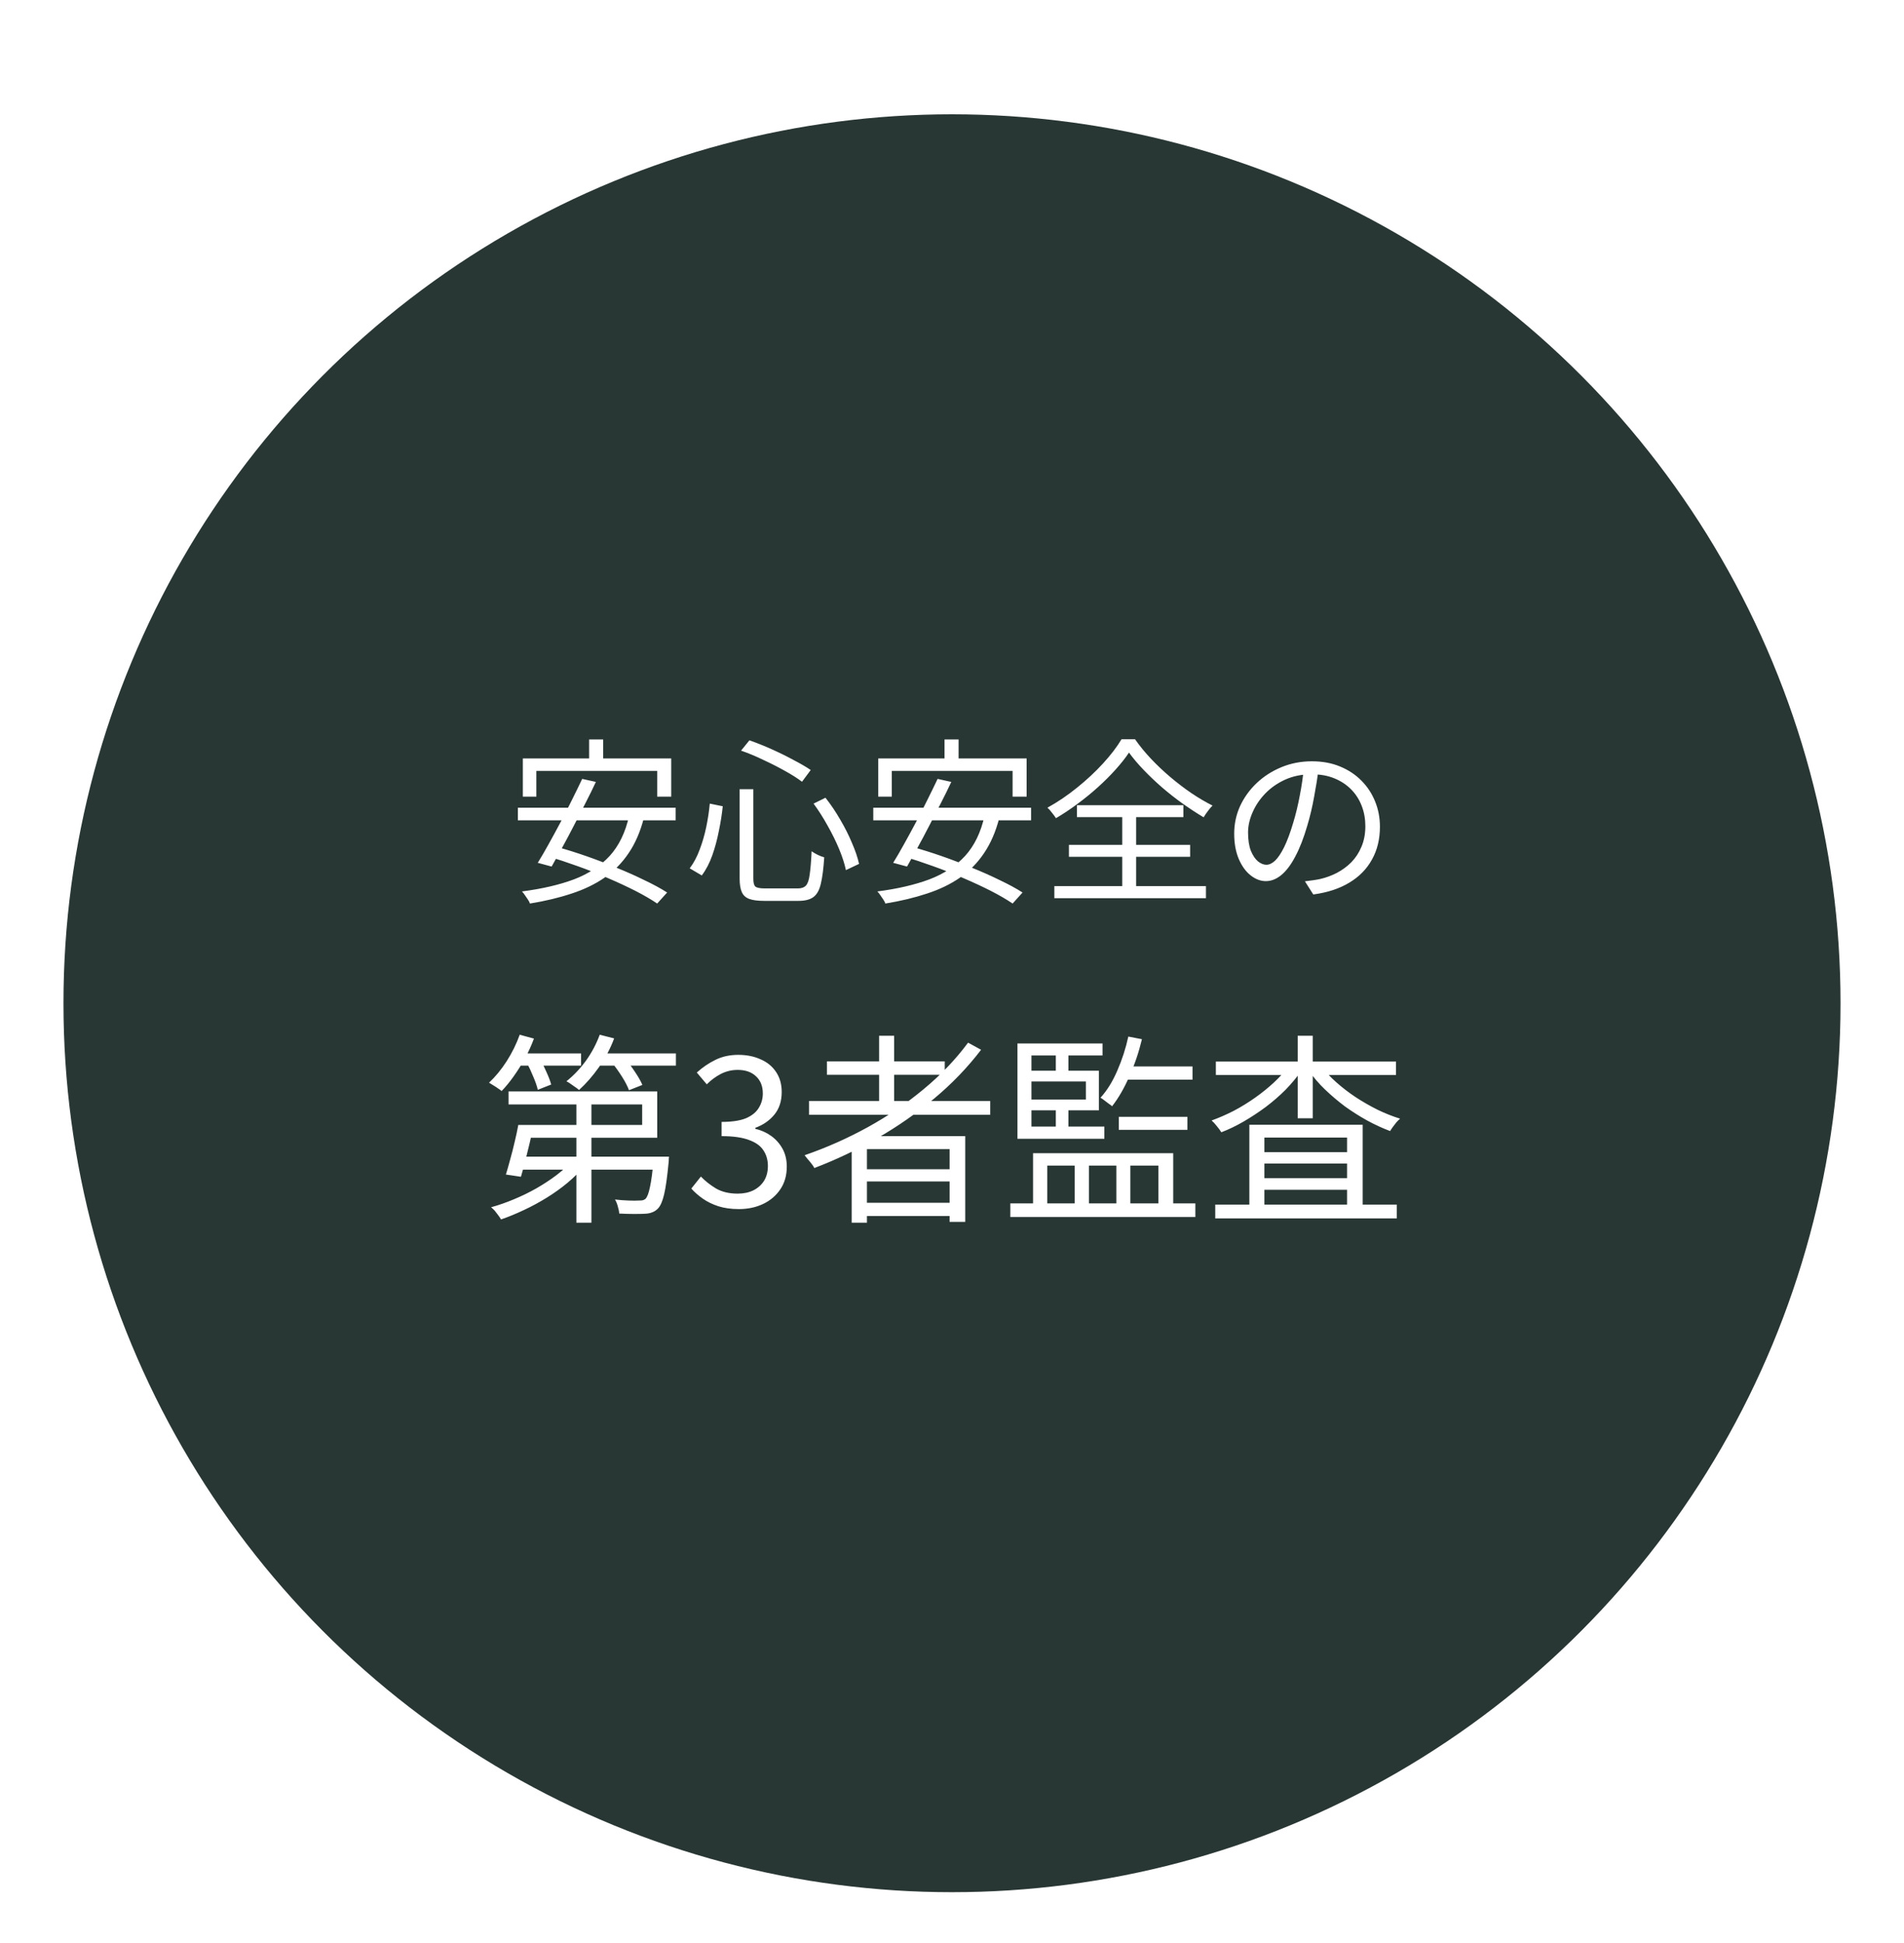 <svg width="150" height="153" viewBox="0 0 150 153" fill="none" xmlns="http://www.w3.org/2000/svg">
<g filter="url(#filter0_d_1169_1943)">
<circle cx="75" cy="75" r="70" fill="#293734"/>
</g>
<path d="M46.412 58.226H47.518V60.494H46.412V58.226ZM41.19 59.724H52.88V62.734H51.774V60.704H42.254V62.734H41.19V59.724ZM45.866 61.334L46.944 61.572C46.692 62.113 46.412 62.683 46.104 63.28C45.805 63.868 45.497 64.465 45.18 65.072C44.872 65.669 44.569 66.239 44.27 66.78C43.971 67.321 43.701 67.807 43.458 68.236L42.366 67.942C42.627 67.522 42.907 67.041 43.206 66.5C43.514 65.949 43.827 65.375 44.144 64.778C44.461 64.181 44.765 63.588 45.054 63C45.353 62.403 45.623 61.847 45.866 61.334ZM49.562 64.246L50.724 64.414C50.444 65.497 50.043 66.421 49.52 67.186C49.007 67.951 48.372 68.595 47.616 69.118C46.869 69.631 46.006 70.047 45.026 70.364C44.046 70.691 42.954 70.952 41.75 71.148C41.722 71.055 41.666 70.947 41.582 70.826C41.507 70.714 41.428 70.597 41.344 70.476C41.269 70.364 41.195 70.271 41.12 70.196C42.707 69.991 44.074 69.673 45.222 69.244C46.37 68.805 47.308 68.189 48.036 67.396C48.764 66.593 49.273 65.543 49.562 64.246ZM40.798 63.602H53.23V64.596H40.798V63.602ZM43.192 67.438L43.892 66.696C44.639 66.901 45.413 67.144 46.216 67.424C47.019 67.704 47.807 68.007 48.582 68.334C49.366 68.651 50.099 68.978 50.78 69.314C51.471 69.641 52.063 69.963 52.558 70.28L51.774 71.148C51.307 70.831 50.738 70.499 50.066 70.154C49.403 69.818 48.68 69.482 47.896 69.146C47.121 68.81 46.328 68.497 45.516 68.208C44.713 67.919 43.939 67.662 43.192 67.438ZM58.27 62.146H59.348V69.188C59.348 69.515 59.404 69.725 59.516 69.818C59.637 69.911 59.889 69.958 60.272 69.958C60.365 69.958 60.529 69.958 60.762 69.958C60.995 69.958 61.252 69.958 61.532 69.958C61.812 69.958 62.073 69.958 62.316 69.958C62.559 69.958 62.741 69.958 62.862 69.958C63.142 69.958 63.352 69.883 63.492 69.734C63.632 69.585 63.73 69.3 63.786 68.88C63.851 68.451 63.903 67.835 63.94 67.032C64.071 67.125 64.229 67.219 64.416 67.312C64.612 67.405 64.785 67.471 64.934 67.508C64.878 68.385 64.789 69.076 64.668 69.58C64.556 70.075 64.365 70.425 64.094 70.63C63.823 70.835 63.431 70.938 62.918 70.938C62.853 70.938 62.727 70.938 62.54 70.938C62.353 70.938 62.139 70.938 61.896 70.938C61.663 70.938 61.425 70.938 61.182 70.938C60.939 70.938 60.729 70.938 60.552 70.938C60.375 70.938 60.253 70.938 60.188 70.938C59.693 70.938 59.306 70.887 59.026 70.784C58.746 70.681 58.55 70.499 58.438 70.238C58.326 69.986 58.27 69.631 58.27 69.174V62.146ZM58.382 59.108L59.04 58.296C59.6 58.492 60.183 58.725 60.79 58.996C61.397 59.267 61.966 59.547 62.498 59.836C63.039 60.116 63.497 60.382 63.87 60.634L63.184 61.558C62.829 61.287 62.381 61.003 61.84 60.704C61.308 60.405 60.739 60.116 60.132 59.836C59.535 59.547 58.951 59.304 58.382 59.108ZM55.918 63.28L56.94 63.49C56.875 64.115 56.772 64.764 56.632 65.436C56.501 66.108 56.329 66.747 56.114 67.354C55.899 67.961 55.624 68.488 55.288 68.936L54.336 68.376C54.653 67.956 54.915 67.466 55.12 66.906C55.335 66.346 55.507 65.753 55.638 65.128C55.769 64.503 55.862 63.887 55.918 63.28ZM64.094 63.28L65.032 62.818C65.452 63.35 65.839 63.924 66.194 64.54C66.558 65.156 66.866 65.767 67.118 66.374C67.379 66.971 67.566 67.522 67.678 68.026L66.642 68.516C66.539 68.021 66.362 67.471 66.11 66.864C65.858 66.257 65.555 65.641 65.2 65.016C64.855 64.391 64.486 63.812 64.094 63.28ZM74.412 58.226H75.518V60.494H74.412V58.226ZM69.19 59.724H80.88V62.734H79.774V60.704H70.254V62.734H69.19V59.724ZM73.866 61.334L74.944 61.572C74.692 62.113 74.412 62.683 74.104 63.28C73.805 63.868 73.497 64.465 73.18 65.072C72.872 65.669 72.569 66.239 72.27 66.78C71.971 67.321 71.701 67.807 71.458 68.236L70.366 67.942C70.627 67.522 70.907 67.041 71.206 66.5C71.514 65.949 71.827 65.375 72.144 64.778C72.461 64.181 72.765 63.588 73.054 63C73.353 62.403 73.623 61.847 73.866 61.334ZM77.562 64.246L78.724 64.414C78.444 65.497 78.043 66.421 77.52 67.186C77.007 67.951 76.372 68.595 75.616 69.118C74.869 69.631 74.006 70.047 73.026 70.364C72.046 70.691 70.954 70.952 69.75 71.148C69.722 71.055 69.666 70.947 69.582 70.826C69.507 70.714 69.428 70.597 69.344 70.476C69.269 70.364 69.195 70.271 69.12 70.196C70.707 69.991 72.074 69.673 73.222 69.244C74.37 68.805 75.308 68.189 76.036 67.396C76.764 66.593 77.273 65.543 77.562 64.246ZM68.798 63.602H81.23V64.596H68.798V63.602ZM71.192 67.438L71.892 66.696C72.639 66.901 73.413 67.144 74.216 67.424C75.019 67.704 75.807 68.007 76.582 68.334C77.366 68.651 78.099 68.978 78.78 69.314C79.471 69.641 80.063 69.963 80.558 70.28L79.774 71.148C79.307 70.831 78.738 70.499 78.066 70.154C77.403 69.818 76.68 69.482 75.896 69.146C75.121 68.81 74.328 68.497 73.516 68.208C72.713 67.919 71.939 67.662 71.192 67.438ZM88.944 59.262C88.664 59.682 88.314 60.125 87.894 60.592C87.483 61.049 87.026 61.507 86.522 61.964C86.018 62.421 85.481 62.86 84.912 63.28C84.352 63.7 83.778 64.083 83.19 64.428C83.115 64.307 83.013 64.167 82.882 64.008C82.761 63.84 82.639 63.705 82.518 63.602C83.33 63.154 84.109 62.627 84.856 62.02C85.612 61.413 86.293 60.779 86.9 60.116C87.507 59.453 87.992 58.819 88.356 58.212H89.42C89.784 58.735 90.204 59.248 90.68 59.752C91.156 60.256 91.665 60.737 92.206 61.194C92.747 61.651 93.298 62.071 93.858 62.454C94.427 62.837 94.983 63.163 95.524 63.434C95.393 63.565 95.267 63.714 95.146 63.882C95.025 64.041 94.917 64.199 94.824 64.358C94.292 64.041 93.741 63.681 93.172 63.28C92.612 62.879 92.071 62.454 91.548 62.006C91.025 61.549 90.54 61.087 90.092 60.62C89.644 60.153 89.261 59.701 88.944 59.262ZM84.212 66.528H93.76V67.466H84.212V66.528ZM84.842 63.406H93.228V64.344H84.842V63.406ZM83.064 69.776H95.006V70.728H83.064V69.776ZM88.412 63.798H89.504V70.308H88.412V63.798ZM103.896 60.438C103.803 61.166 103.681 61.927 103.532 62.72C103.392 63.513 103.21 64.283 102.986 65.03C102.706 65.991 102.393 66.794 102.048 67.438C101.712 68.082 101.348 68.567 100.956 68.894C100.564 69.221 100.153 69.384 99.724 69.384C99.313 69.384 98.917 69.235 98.534 68.936C98.151 68.637 97.839 68.208 97.596 67.648C97.353 67.079 97.232 66.411 97.232 65.646C97.232 64.881 97.386 64.157 97.694 63.476C98.011 62.795 98.445 62.193 98.996 61.67C99.556 61.138 100.209 60.718 100.956 60.41C101.703 60.102 102.501 59.948 103.35 59.948C104.171 59.948 104.909 60.083 105.562 60.354C106.225 60.625 106.789 60.998 107.256 61.474C107.723 61.941 108.082 62.487 108.334 63.112C108.586 63.728 108.712 64.391 108.712 65.1C108.712 66.08 108.502 66.943 108.082 67.69C107.671 68.437 107.074 69.043 106.29 69.51C105.515 69.977 104.573 70.285 103.462 70.434L102.804 69.398C103.028 69.37 103.243 69.342 103.448 69.314C103.653 69.286 103.84 69.253 104.008 69.216C104.456 69.113 104.89 68.955 105.31 68.74C105.739 68.516 106.122 68.236 106.458 67.9C106.794 67.555 107.06 67.149 107.256 66.682C107.461 66.206 107.564 65.665 107.564 65.058C107.564 64.489 107.471 63.961 107.284 63.476C107.097 62.981 106.822 62.547 106.458 62.174C106.094 61.801 105.651 61.507 105.128 61.292C104.605 61.077 104.008 60.97 103.336 60.97C102.571 60.97 101.875 61.11 101.25 61.39C100.634 61.67 100.107 62.039 99.668 62.496C99.239 62.944 98.907 63.439 98.674 63.98C98.441 64.512 98.324 65.035 98.324 65.548C98.324 66.136 98.399 66.621 98.548 67.004C98.707 67.377 98.893 67.653 99.108 67.83C99.332 68.007 99.551 68.096 99.766 68.096C99.99 68.096 100.219 67.989 100.452 67.774C100.685 67.55 100.923 67.195 101.166 66.71C101.409 66.215 101.647 65.576 101.88 64.792C102.085 64.12 102.258 63.406 102.398 62.65C102.547 61.894 102.655 61.152 102.72 60.424L103.896 60.438Z" fill="white"/>
<path d="M41.456 88.584H50.592V86.968H40.064V85.944H51.776V89.592H41.456V88.584ZM40.832 88.584H42.032C41.947 89.032 41.845 89.507 41.728 90.008C41.611 90.499 41.493 90.973 41.376 91.432C41.259 91.891 41.147 92.301 41.04 92.664L39.856 92.488C39.963 92.136 40.075 91.741 40.192 91.304C40.32 90.856 40.437 90.397 40.544 89.928C40.661 89.448 40.757 89 40.832 88.584ZM41.008 91.08H51.808V92.104H40.704L41.008 91.08ZM51.504 91.08H52.704C52.704 91.08 52.699 91.139 52.688 91.256C52.688 91.373 52.683 91.475 52.672 91.56C52.565 92.68 52.448 93.512 52.32 94.056C52.192 94.6 52.027 94.973 51.824 95.176C51.685 95.315 51.536 95.411 51.376 95.464C51.227 95.528 51.035 95.565 50.8 95.576C50.597 95.587 50.315 95.592 49.952 95.592C49.589 95.592 49.2 95.581 48.784 95.56C48.773 95.389 48.736 95.203 48.672 95C48.619 94.787 48.544 94.605 48.448 94.456C48.832 94.499 49.195 94.525 49.536 94.536C49.888 94.547 50.133 94.547 50.272 94.536C50.411 94.536 50.523 94.531 50.608 94.52C50.704 94.499 50.784 94.461 50.848 94.408C50.987 94.269 51.104 93.965 51.2 93.496C51.307 93.027 51.408 92.269 51.504 91.224V91.08ZM45.408 86.216H46.592V96.28H45.408V86.216ZM45.088 91.384L46.032 91.816C45.659 92.275 45.216 92.717 44.704 93.144C44.203 93.56 43.659 93.949 43.072 94.312C42.485 94.675 41.883 95 41.264 95.288C40.656 95.576 40.059 95.821 39.472 96.024C39.419 95.928 39.344 95.816 39.248 95.688C39.163 95.571 39.072 95.453 38.976 95.336C38.88 95.229 38.784 95.139 38.688 95.064C39.275 94.904 39.872 94.696 40.48 94.44C41.099 94.184 41.691 93.896 42.256 93.576C42.832 93.245 43.36 92.899 43.84 92.536C44.331 92.163 44.747 91.779 45.088 91.384ZM40.608 82.952H45.776V83.912H40.608V82.952ZM46.784 82.952H53.248V83.912H46.784V82.952ZM40.944 81.48L42.064 81.784C41.872 82.307 41.637 82.824 41.36 83.336C41.083 83.837 40.784 84.312 40.464 84.76C40.155 85.197 39.84 85.581 39.52 85.912C39.445 85.848 39.349 85.779 39.232 85.704C39.115 85.619 38.992 85.539 38.864 85.464C38.736 85.379 38.624 85.309 38.528 85.256C39.029 84.787 39.493 84.221 39.92 83.56C40.347 82.888 40.688 82.195 40.944 81.48ZM47.248 81.48L48.384 81.768C48.085 82.568 47.685 83.325 47.184 84.04C46.683 84.744 46.16 85.341 45.616 85.832C45.552 85.768 45.456 85.693 45.328 85.608C45.211 85.523 45.088 85.437 44.96 85.352C44.843 85.267 44.731 85.197 44.624 85.144C45.189 84.696 45.701 84.157 46.16 83.528C46.619 82.888 46.981 82.205 47.248 81.48ZM41.504 83.688L42.512 83.32C42.693 83.64 42.869 83.997 43.04 84.392C43.221 84.787 43.349 85.123 43.424 85.4L42.368 85.816C42.304 85.528 42.187 85.187 42.016 84.792C41.856 84.397 41.685 84.029 41.504 83.688ZM48.208 83.672L49.2 83.32C49.477 83.629 49.749 83.987 50.016 84.392C50.283 84.787 50.48 85.133 50.608 85.432L49.552 85.848C49.445 85.549 49.264 85.197 49.008 84.792C48.752 84.387 48.485 84.013 48.208 83.672ZM58.208 95.208C57.6 95.208 57.061 95.133 56.592 94.984C56.133 94.835 55.728 94.637 55.376 94.392C55.024 94.147 54.72 93.88 54.464 93.592L55.216 92.648C55.557 93 55.957 93.315 56.416 93.592C56.885 93.859 57.451 93.992 58.112 93.992C58.581 93.992 58.992 93.907 59.344 93.736C59.707 93.555 59.989 93.304 60.192 92.984C60.395 92.653 60.496 92.264 60.496 91.816C60.496 91.347 60.379 90.936 60.144 90.584C59.92 90.232 59.541 89.96 59.008 89.768C58.475 89.565 57.755 89.464 56.848 89.464V88.344C57.659 88.344 58.299 88.248 58.768 88.056C59.237 87.853 59.573 87.581 59.776 87.24C59.989 86.899 60.096 86.52 60.096 86.104C60.096 85.539 59.92 85.091 59.568 84.76C59.216 84.419 58.731 84.248 58.112 84.248C57.643 84.248 57.2 84.355 56.784 84.568C56.379 84.781 56.011 85.053 55.68 85.384L54.896 84.456C55.344 84.051 55.829 83.72 56.352 83.464C56.885 83.197 57.488 83.064 58.16 83.064C58.821 83.064 59.408 83.181 59.92 83.416C60.443 83.64 60.848 83.971 61.136 84.408C61.435 84.845 61.584 85.373 61.584 85.992C61.584 86.707 61.392 87.299 61.008 87.768C60.624 88.237 60.123 88.584 59.504 88.808V88.888C59.963 88.995 60.379 89.181 60.752 89.448C61.125 89.715 61.424 90.051 61.648 90.456C61.872 90.861 61.984 91.331 61.984 91.864C61.984 92.557 61.813 93.155 61.472 93.656C61.131 94.157 60.677 94.541 60.112 94.808C59.547 95.075 58.912 95.208 58.208 95.208ZM63.739 86.696H78.011V87.784H63.739V86.696ZM65.147 83.576H74.427V84.632H65.147V83.576ZM67.755 92.072H75.291V93.032H67.755V92.072ZM67.755 94.712H75.291V95.752H67.755V94.712ZM69.259 81.56H70.443V87.272H69.259V81.56ZM76.267 82.104L77.291 82.664C76.224 84.061 74.992 85.341 73.595 86.504C72.208 87.667 70.715 88.707 69.115 89.624C67.515 90.541 65.862 91.325 64.155 91.976C64.112 91.88 64.043 91.773 63.947 91.656C63.851 91.528 63.75 91.405 63.643 91.288C63.547 91.16 63.462 91.053 63.387 90.968C65.115 90.371 66.774 89.635 68.363 88.76C69.952 87.885 71.419 86.888 72.763 85.768C74.118 84.648 75.286 83.427 76.267 82.104ZM67.099 89.464H76.043V96.216H74.811V90.488H68.299V96.28H67.099V89.464ZM80.155 88.712H87.003V89.672H80.155V88.712ZM88.139 87.944H93.547V88.968H88.139V87.944ZM88.891 81.624L89.963 81.832C89.718 82.856 89.387 83.832 88.971 84.76C88.566 85.688 88.112 86.472 87.611 87.112C87.547 87.048 87.456 86.979 87.339 86.904C87.232 86.819 87.12 86.733 87.003 86.648C86.896 86.563 86.795 86.493 86.699 86.44C87.222 85.864 87.664 85.149 88.027 84.296C88.4 83.443 88.688 82.552 88.891 81.624ZM80.155 82.168H86.859V83.112H81.259V89.096H80.155V82.168ZM80.731 84.312H86.571V87.432H80.731V86.584H85.547V85.16H80.731V84.312ZM83.179 82.488H84.171V84.776H83.179V82.488ZM83.179 86.84H84.171V89.112H83.179V86.84ZM88.715 83.976H93.947V85.016H88.315L88.715 83.976ZM79.595 94.76H94.171V95.832H79.595V94.76ZM81.387 90.808H92.427V95.336H91.259V91.784H89.051V95.336H87.947V91.784H85.787V95.336H84.667V91.784H82.507V95.336H81.387V90.808ZM95.739 94.856H110.043V95.944H95.739V94.856ZM99.019 90.728H106.747V91.624H99.019V90.728ZM99.019 92.776H106.747V93.688H99.019V92.776ZM98.427 88.568H107.355V95.432H106.123V89.576H99.611V95.496H98.427V88.568ZM95.787 83.592H109.979V84.648H95.787V83.592ZM102.235 81.56H103.419V88.056H102.235V81.56ZM101.547 83.912L102.523 84.312C102.171 84.824 101.755 85.325 101.275 85.816C100.795 86.296 100.272 86.749 99.707 87.176C99.142 87.592 98.566 87.971 97.979 88.312C97.392 88.653 96.806 88.936 96.219 89.16C96.134 89.021 96.016 88.861 95.867 88.68C95.718 88.488 95.579 88.339 95.451 88.232C96.016 88.029 96.592 87.779 97.179 87.48C97.766 87.171 98.331 86.824 98.875 86.44C99.419 86.056 99.92 85.651 100.379 85.224C100.838 84.797 101.227 84.36 101.547 83.912ZM104.091 83.944C104.411 84.381 104.806 84.808 105.275 85.224C105.744 85.64 106.251 86.029 106.795 86.392C107.35 86.755 107.926 87.085 108.523 87.384C109.12 87.672 109.712 87.907 110.299 88.088C110.214 88.163 110.118 88.259 110.011 88.376C109.915 88.493 109.824 88.611 109.739 88.728C109.654 88.845 109.579 88.957 109.515 89.064C108.918 88.84 108.315 88.563 107.707 88.232C107.11 87.901 106.528 87.533 105.963 87.128C105.408 86.712 104.886 86.269 104.395 85.8C103.904 85.331 103.483 84.84 103.131 84.328L104.091 83.944Z" fill="white"/>
<defs>
<filter id="filter0_d_1169_1943" x="1" y="5" width="148" height="148" filterUnits="userSpaceOnUse" color-interpolation-filters="sRGB">
<feFlood flood-opacity="0" result="BackgroundImageFix"/>
<feColorMatrix in="SourceAlpha" type="matrix" values="0 0 0 0 0 0 0 0 0 0 0 0 0 0 0 0 0 0 127 0" result="hardAlpha"/>
<feOffset dy="4"/>
<feGaussianBlur stdDeviation="2"/>
<feComposite in2="hardAlpha" operator="out"/>
<feColorMatrix type="matrix" values="0 0 0 0 0 0 0 0 0 0 0 0 0 0 0 0 0 0 0.25 0"/>
<feBlend mode="normal" in2="BackgroundImageFix" result="effect1_dropShadow_1169_1943"/>
<feBlend mode="normal" in="SourceGraphic" in2="effect1_dropShadow_1169_1943" result="shape"/>
</filter>
</defs>
</svg>
